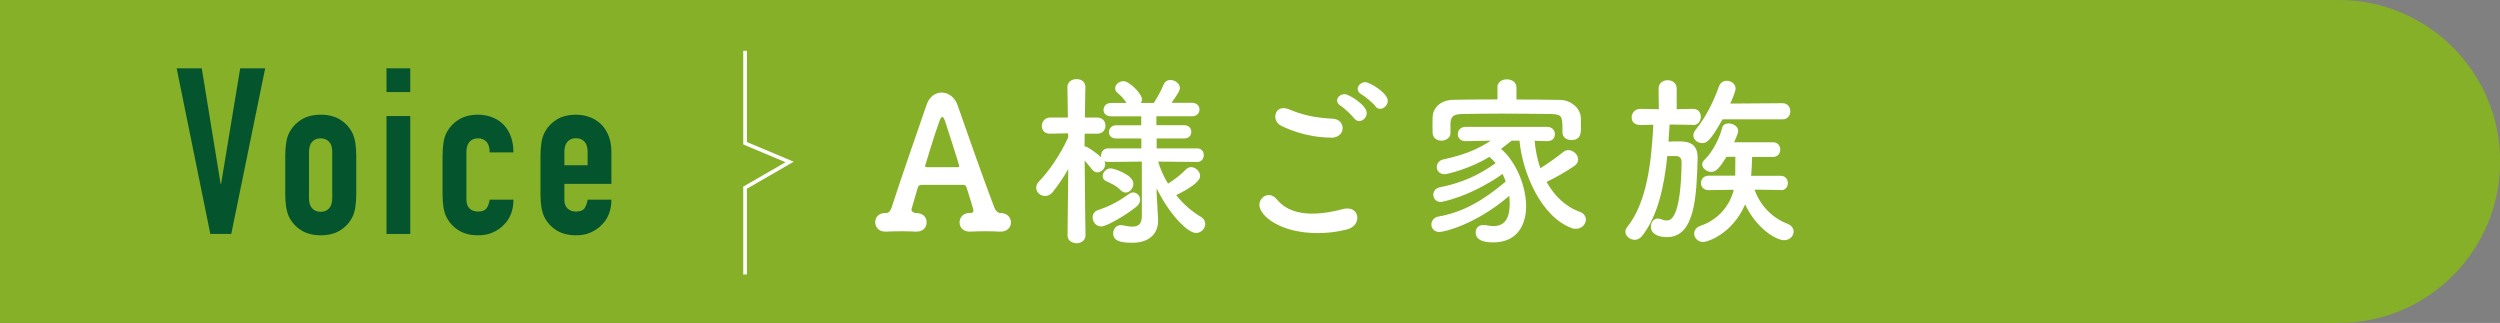 <?xml version="1.0" encoding="UTF-8"?><svg id="_レイヤー_1" xmlns="http://www.w3.org/2000/svg" viewBox="0 0 204.21 26.38"><rect x="0" y="0" width="204.21" height="26.38" fill="#808080" stroke="none"/><defs><style>.cls-1{fill:#fff;}.cls-2{fill:none;stroke:#fff;stroke-width:.3px;}.cls-3{fill:#04552e;}.cls-4{fill:#85b027;}</style></defs><g><rect class="cls-4" width="191.03" height="26.38"/><circle class="cls-4" cx="191.03" cy="13.19" r="13.19"/></g><g><path class="cls-3" d="m21.66,5.58l-2.77,13.53h-1.71l-2.75-13.53h2.05l1.54,9.44h.04l1.56-9.44h2.05Z"/><path class="cls-3" d="m23.3,12.71c0-.39.03-.75.08-1.08.05-.33.15-.62.29-.87.23-.42.55-.75.98-1.01.42-.25.94-.38,1.55-.38s1.12.13,1.55.38c.42.25.75.59.98,1.01.14.25.23.54.29.87.05.33.08.69.08,1.08v3.17c0,.39-.03.75-.08,1.08-.05.33-.15.62-.29.87-.23.42-.55.75-.98,1.01-.42.25-.94.38-1.55.38s-1.12-.13-1.55-.38c-.42-.25-.75-.59-.98-1.01-.14-.25-.23-.54-.29-.87-.05-.33-.08-.69-.08-1.08v-3.17Zm1.94,3.48c0,.37.08.64.26.83s.4.28.69.28.52-.09.69-.28c.17-.18.26-.46.26-.83v-3.78c0-.37-.08-.64-.26-.83-.17-.18-.4-.28-.69-.28s-.52.09-.69.28c-.17.18-.26.46-.26.83v3.78Z"/><path class="cls-3" d="m31.57,7.52v-1.94h1.94v1.94h-1.94Zm0,11.59v-9.63h1.94v9.63h-1.94Z"/><path class="cls-3" d="m38.1,16.33c0,.3.09.54.26.7.17.17.4.25.69.25.37,0,.61-.11.73-.32.12-.21.19-.43.22-.65h1.94c0,.85-.26,1.53-.78,2.05-.25.27-.56.47-.91.63s-.75.23-1.2.23c-.61,0-1.12-.13-1.55-.38-.42-.25-.75-.59-.98-1.01-.14-.25-.24-.54-.29-.87-.05-.33-.08-.69-.08-1.08v-3.17c0-.39.03-.75.08-1.08.05-.33.15-.62.29-.87.23-.42.55-.75.98-1.01.42-.25.94-.38,1.55-.38.44,0,.85.08,1.21.23.36.15.67.36.92.63.51.57.76,1.31.76,2.22h-1.94c0-.39-.09-.68-.26-.87-.17-.18-.4-.28-.69-.28s-.52.09-.69.28c-.17.18-.26.46-.26.83v3.93Z"/><path class="cls-3" d="m49.94,15.02h-3.84v1.31c0,.3.08.54.26.7.17.17.4.25.69.25.37,0,.61-.11.73-.32.12-.21.19-.43.22-.65h1.94c0,.85-.26,1.53-.78,2.05-.25.27-.56.47-.91.63s-.75.23-1.2.23c-.61,0-1.12-.13-1.55-.38-.42-.25-.75-.59-.98-1.01-.14-.25-.23-.54-.29-.87-.05-.33-.08-.69-.08-1.08v-3.17c0-.39.03-.75.08-1.08.05-.33.15-.62.29-.87.23-.42.55-.75.98-1.01.42-.25.94-.38,1.55-.38.44,0,.85.08,1.21.23.36.15.67.36.92.63.51.57.76,1.29.76,2.15v2.66Zm-3.84-1.52h1.9v-1.1c0-.37-.08-.64-.26-.83-.17-.18-.4-.28-.69-.28s-.52.09-.69.28c-.17.18-.26.46-.26.83v1.1Z"/></g><g><path class="cls-1" d="m79.3,17.41c.12,0,.22-.1.22-.24,0-.03-.39-1.32-.57-1.86-.03-.12-.12-.21-.24-.21h-3.44c-.19.03-.25.06-.31.25-.15.51-.51,1.75-.51,1.75,0,.17.18.3.34.3.51-.01.9.26.9.77,0,.38-.27.75-.82.75h-.06c-.38-.02-.76-.03-1.15-.03-.48,0-.92.01-1.28.03h-.06c-.56,0-.83-.39-.83-.77s.27-.75.81-.75h.08c.24,0,.39-.25.45-.45.87-2.71,2.26-6.63,2.86-8.4.23-.67.72-.99,1.23-.99s1.08.36,1.3,1.04c.79,2.28,2.26,6.42,3,8.35.04.13.24.45.48.45.7-.01.88.51.88.77,0,.38-.29.75-.84.75h-.06c-.38-.02-.76-.03-1.15-.03-.48,0-.92.01-1.28.03-.45.02-.87-.25-.87-.75,0-.38.27-.77.81-.77h.09Zm-1.07-3.75c.09-.02.13-.03.13-.08,0-.1-1.03-3.27-1.15-3.64-.09-.27-.17-.39-.24-.39s-.17.15-.27.45c-.35.93-1.14,3.57-1.14,3.57,0,.05.03.06.15.09h2.52Z"/><path class="cls-1" d="m97.78,13.23l-3.18-.03c.19.63.46,1.23.81,1.8.54-.33,1.11-.79,1.46-1.16.13-.13.29-.19.42-.19.38,0,.74.36.74.72,0,.49-.92,1.05-1.95,1.57.55.71,1.25,1.32,2.01,1.77.25.15.36.36.36.58,0,.36-.32.74-.75.74-.74,0-2.28-1.68-3.22-3.65v.42s.12,2.15.12,2.15v.09c0,.79-.46,1.79-2.13,1.79-1,0-1.54-.18-1.54-.77,0-.34.23-.67.62-.67.04,0,.09,0,.13.01.29.06.57.11.81.11.46,0,.78-.18.78-.87v-4.44s-2.73.03-2.73.03c-.12,0-.22-.02-.32-.06.03.08.06.17.06.24,0,.36-.32.67-.65.67-.15,0-.3-.08-.43-.24-.17-.22-.39-.49-.6-.72.01,2.34.07,6.1.07,6.1h0c0,.43-.38.65-.73.65s-.74-.21-.74-.63h0s.06-5.43.06-5.43c-.39.69-.83,1.33-1.28,1.89-.18.22-.41.31-.62.31-.38,0-.72-.31-.72-.68,0-.18.08-.36.24-.52.76-.78,1.75-2.19,2.37-3.58v-.34l-1.46.03h-.03c-.45,0-.66-.3-.66-.63s.24-.69.69-.69h1.44l-.04-2.48h0c0-.45.38-.66.75-.66s.72.21.72.65h0s-.03,1.15-.04,2.49h1.02c.43,0,.66.33.66.66s-.23.66-.65.66h-1.05c0,.35-.01.71-.01,1.04.06,0,.12.02.18.04.34.17.88.57,1.18.85-.01-.04-.01-.1-.01-.15,0-.29.21-.58.58-.58h2.71v-.81h-2.05c-.41,0-.6-.25-.6-.51,0-.28.21-.57.6-.57h2.04v-.73h-2.46c-.42,0-.62-.25-.62-.52,0-.29.21-.57.62-.57h1.26c-.22-.33-.38-.52-.72-.81-.15-.12-.21-.26-.21-.39,0-.31.33-.58.69-.58.46,0,1.5,1.02,1.5,1.48,0,.1-.03.21-.08.3h1.05c.3-.48.62-1.05.8-1.5.12-.27.33-.38.55-.38.38,0,.78.3.78.66,0,.15-.05.31-.68,1.21h1.68c.4,0,.6.27.6.54,0,.29-.2.56-.6.56h-2.92v.73h2.28c.39,0,.57.27.57.54s-.18.54-.57.54h-2.26v.81h3.3c.38,0,.55.28.55.55,0,.29-.18.56-.54.56h-.01Zm-7.84,5.26c-.43,0-.69-.38-.69-.73,0-.25.14-.5.44-.6,1.02-.34,1.67-.71,2.54-1.32.1-.08.22-.12.33-.12.31,0,.57.27.57.6,0,.18-.09.38-.3.56-.76.63-2.42,1.62-2.88,1.62Zm1.6-2.95c-.43-.45-.87-.58-1.18-.74-.21-.1-.29-.25-.29-.42,0-.3.3-.63.65-.63.24,0,1.86.51,1.86,1.26,0,.36-.3.72-.63.72-.13,0-.27-.06-.41-.19Z"/><path class="cls-1" d="m107.64,19.04c-3.11,0-4.77-1.44-4.77-2.3,0-.44.36-.81.78-.81.23,0,.46.12.67.38.72.87,1.79,1.14,2.85,1.14.93,0,1.86-.19,2.55-.38.12-.03.24-.04.34-.04.53,0,.81.36.81.76s-.27.8-.84.95c-.75.2-1.57.3-2.4.3Zm1.09-7.8c-2.04,0-3.67-.76-4.06-.96-.35-.17-.5-.48-.5-.76,0-.36.24-.69.67-.69.13,0,.27.03.43.09,1.07.45,2.01.69,3.62.78.51.03.78.39.78.77s-.3.78-.95.78Zm1.88-1.57c-.17-.25-.81-.85-1.09-1.02-.21-.12-.3-.29-.3-.44,0-.27.27-.52.62-.52s1.8.9,1.8,1.54c0,.36-.31.66-.61.66-.15,0-.3-.06-.41-.23Zm1.74-.99c-.18-.25-.86-.82-1.14-.97-.22-.12-.31-.29-.31-.44,0-.29.29-.56.61-.56.38,0,1.85.89,1.85,1.52,0,.36-.32.66-.62.66-.15,0-.29-.06-.39-.21Z"/><path class="cls-1" d="m125.36,11.52c.06.73.21,1.5.46,2.22.66-.4,1.33-.9,1.88-1.33.12-.1.27-.15.4-.15.42,0,.81.38.81.77,0,.18-.09.38-.33.54-.71.48-1.5.93-2.25,1.29.62,1.11,1.53,2.02,2.71,2.44.34.12.5.38.5.63,0,.38-.33.76-.81.76-.11,0-.23-.01-.35-.06-2.5-.92-4.03-4.53-4.26-7.14h-.64c-.32.24-.6.46-.87.67,1.29,1.11,2.05,3.12,2.05,4.69,0,1.4-.64,2.95-2.68,2.95-.93,0-1.44-.25-1.44-.82,0-.32.21-.6.62-.6.06,0,.12,0,.18.01.23.04.44.08.63.08.99,0,1.35-.69,1.35-1.86,0-.19-.02-.4-.04-.61-2.73,2.34-5.31,2.95-5.71,2.95s-.65-.3-.65-.6.2-.6.57-.66c2.08-.37,3.72-1.36,5.5-2.86-.08-.21-.15-.42-.25-.62-2.79,1.94-5.03,2.29-5.04,2.29-.41,0-.62-.3-.62-.6,0-.26.17-.53.53-.6,1.77-.36,3.15-.96,4.56-1.98-.15-.18-.33-.36-.51-.51-1.51.94-3.42,1.42-3.66,1.42-.42,0-.64-.3-.64-.58,0-.27.18-.56.54-.63,1.65-.36,2.7-.77,3.88-1.53l-2.05.04h-.02c-.42,0-.63-.28-.63-.57,0-.3.21-.6.65-.6h6.64c.43,0,.64.3.64.6s-.19.57-.62.57h-.03l-1-.03Zm-1.5-3.39c1.23,0,2.44.01,3.6.03.81.02,1.63.63,1.67,1.46.01.21.01.46.01.7,0,.53,0,1.12-.79,1.12-.36,0-.72-.21-.72-.6v-.03c0-1.32-.01-1.47-.95-1.5-1.2-.01-2.64-.03-4.03-.03-1.16,0-2.27.02-3.18.03-.82.02-.94.23-.99.75v.81c0,.39-.38.62-.74.62s-.71-.21-.72-.65c0-.18-.01-.39-.01-.62s.01-.45.01-.67c.03-.68.57-1.38,1.72-1.4,1.14-.02,2.36-.03,3.58-.03v-.96s-.01-.02-.01-.02c0-.45.39-.66.78-.66s.78.23.78.66v.98Z"/><path class="cls-1" d="m138.27,10.2l-1.89-.03c-.03.45-.06.92-.09,1.4.29-.02.58-.02.85-.02.6,0,1.53.05,1.53,1.32v.09c-.09,3.09-.22,6.41-2.5,6.41-.78,0-1.32-.29-1.32-.86,0-.33.21-.66.56-.66.09,0,.18.02.29.06.16.07.3.1.43.1.29,0,1.17-.03,1.23-4.78,0-.31-.17-.46-.4-.48h-.77c-.25,2.46-.78,4.93-2.08,6.55-.17.2-.38.29-.57.29-.39,0-.77-.3-.77-.66,0-.13.04-.25.15-.39,1.63-2.04,1.98-5.4,2.13-8.35l-1.05.02c-.06,0-.72.01-.72-.63,0-.33.25-.69.71-.69h.01l1.5.03-.02-1.68c0-.46.36-.69.74-.69s.74.23.74.69v1.68l1.33-.03h.01c.43,0,.63.32.63.65s-.22.68-.64.68h-.02Zm2.43-.45c-1.02,1.83-1.32,1.94-1.67,1.94s-.71-.27-.71-.63c0-.14.06-.3.18-.45.88-1.09,1.47-2.32,1.92-3.57.11-.3.36-.44.62-.44.38,0,.73.25.73.65,0,.24-.38,1.1-.43,1.21l4.26-.03c.43,0,.64.33.64.66s-.21.66-.64.66h-4.9Zm4.78,5.77l-2.16-.03c.42,1.22,1.38,2.29,2.69,2.79.34.13.5.38.5.63,0,.36-.3.71-.78.71-.66,0-2.26-.96-3.18-2.92-1.07,2.46-3.13,3.07-3.42,3.07-.45,0-.74-.34-.74-.69,0-.26.15-.51.5-.63,1.5-.51,2.42-1.69,2.73-2.95l-2.04.03h-.02c-.42,0-.62-.29-.62-.58s.21-.6.63-.6h2.17c.01-.4.01-1.09.01-1.54h-.72c-.58.93-.86,1.23-1.25,1.23-.36,0-.74-.29-.74-.61,0-.12.06-.26.2-.39.71-.69,1.23-1.8,1.44-2.62.06-.24.28-.34.52-.34.36,0,.78.24.78.61,0,.08-.02.24-.33.93h3.17c.4,0,.6.3.6.6s-.2.6-.6.6h-1.7c-.01.44-.04,1.11-.08,1.54h2.42c.39,0,.58.3.58.6,0,.28-.19.58-.57.58h-.02Z"/></g><polyline class="cls-2" points="60.86 4.15 60.86 11.7 64.5 13.23 60.86 15.33 60.86 22.42"/></svg>